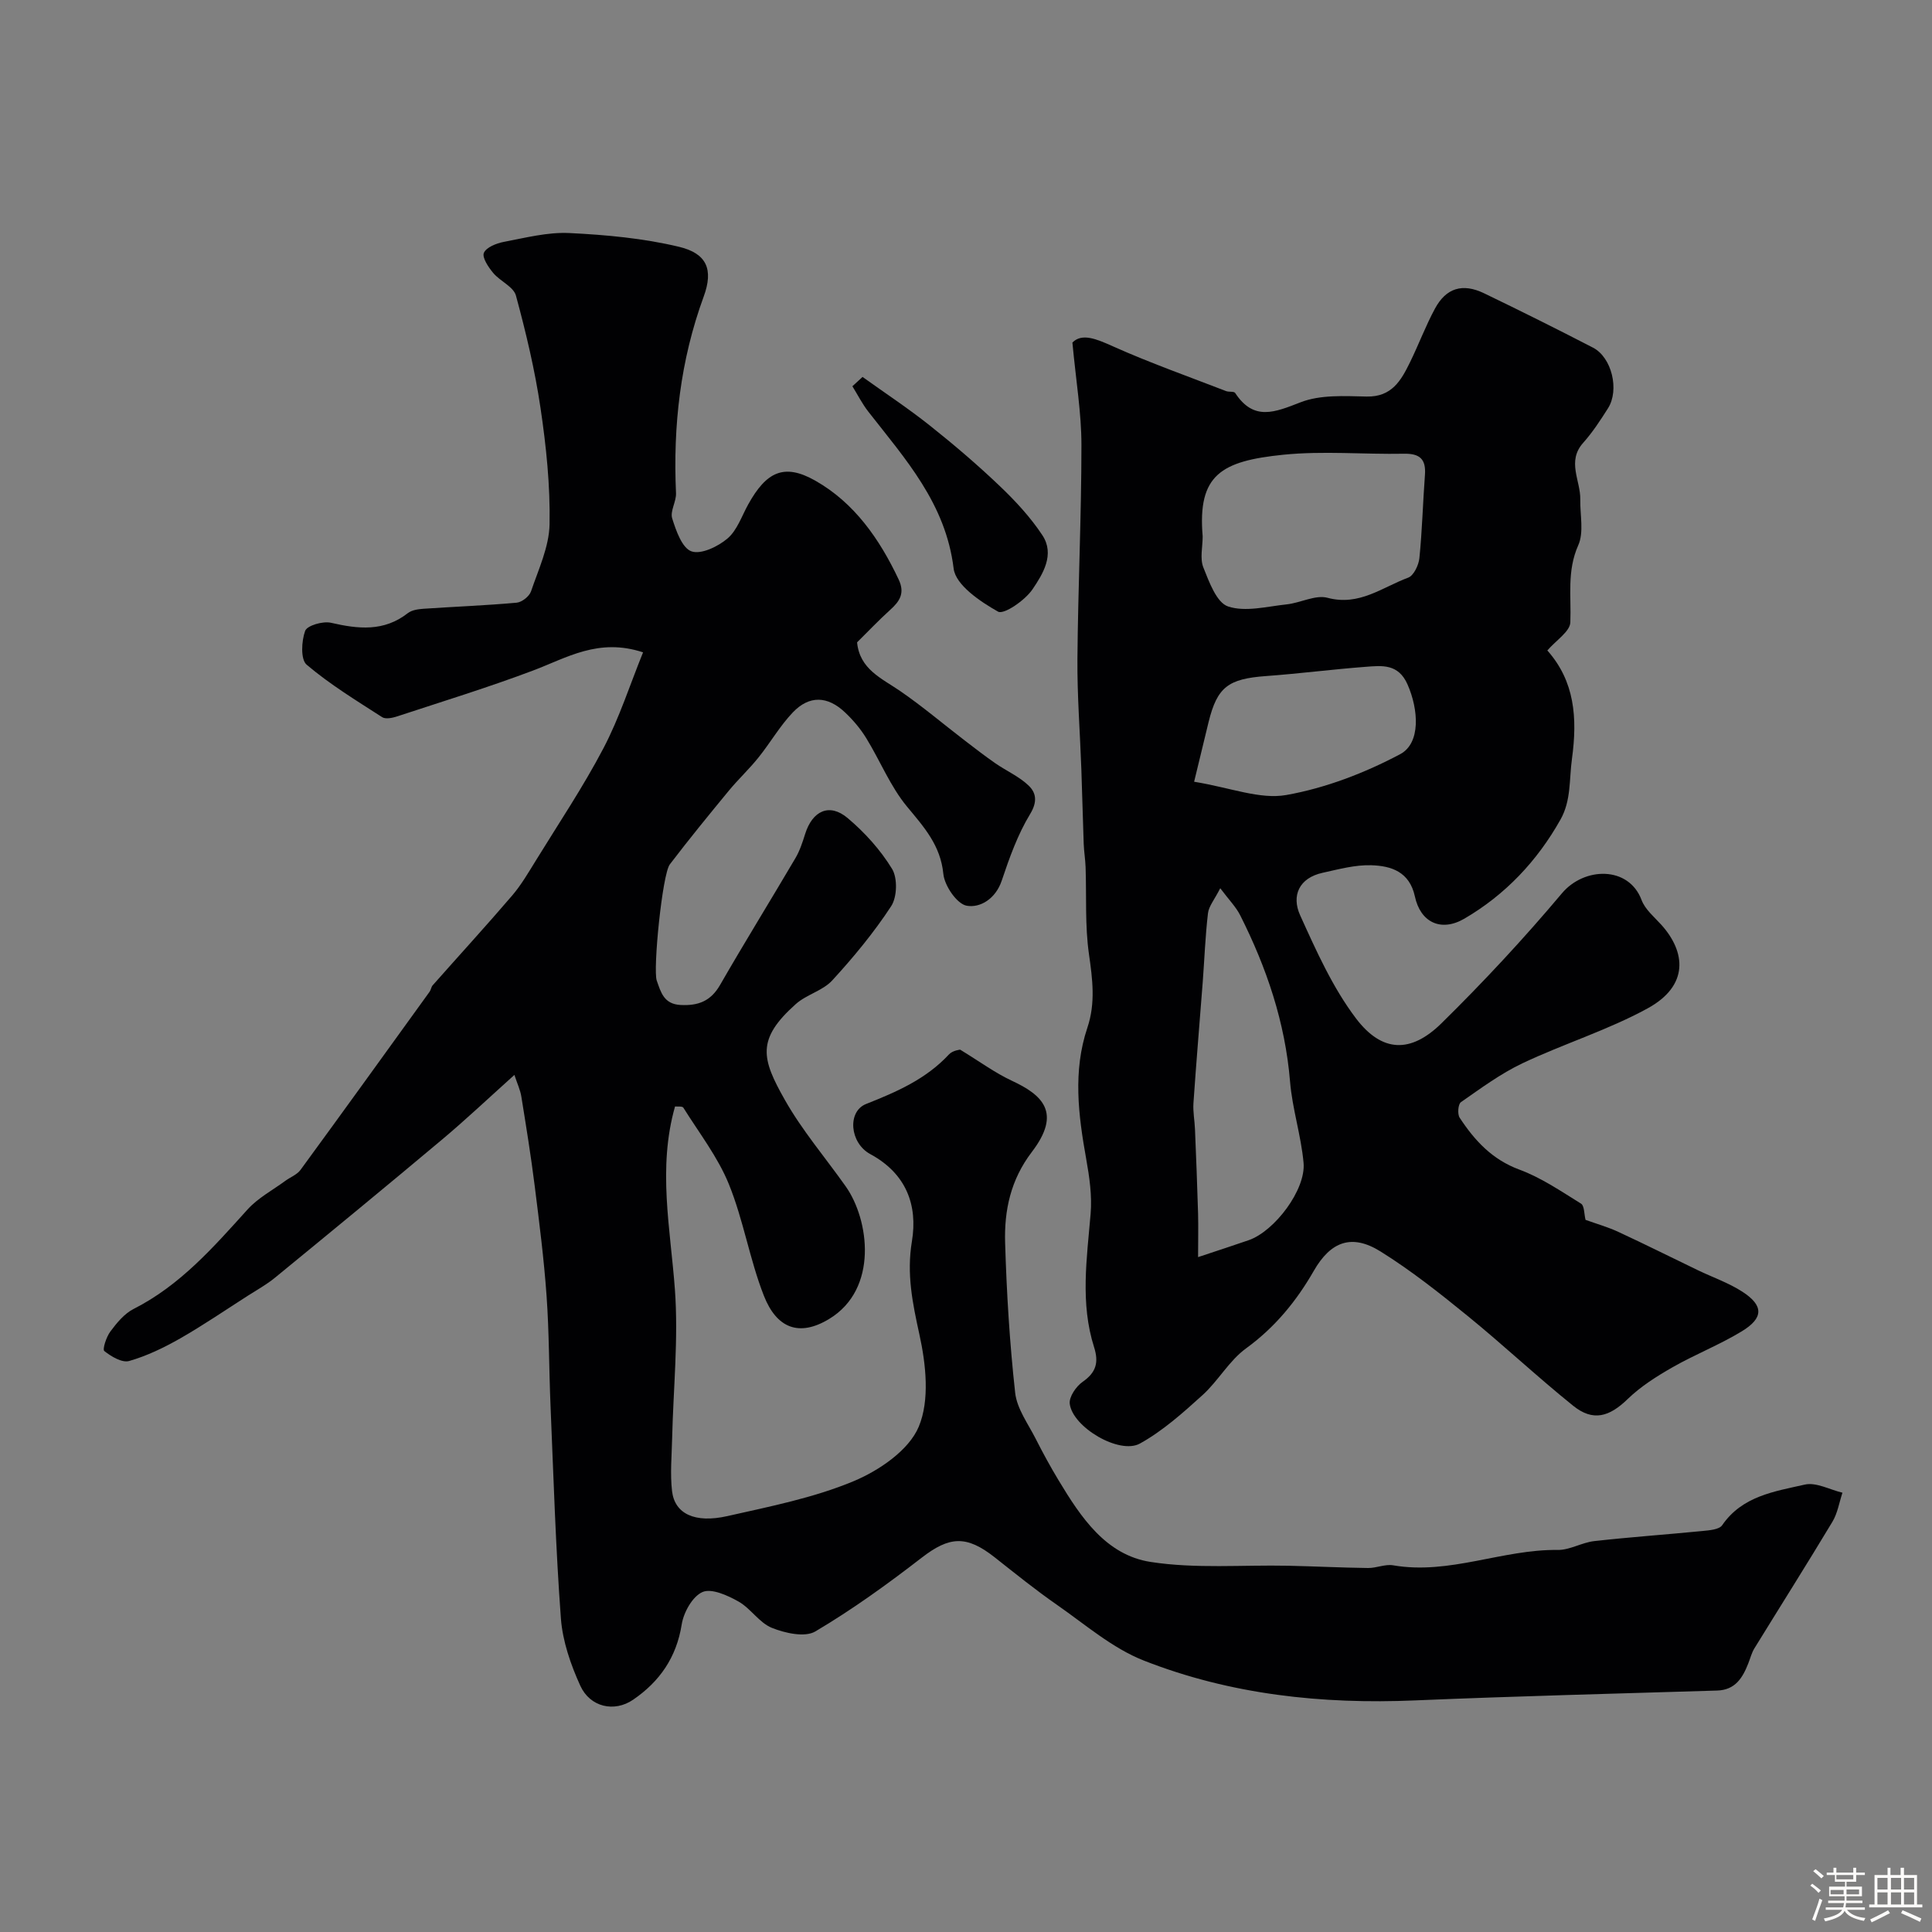 <svg enable-background="new 0 0 400 400" viewBox="0 0 400 400" xmlns="http://www.w3.org/2000/svg"><rect x="0" y="0" width="400" height="400" fill="#808080" stroke="none"/><path d="m374.8 390.4.4-.4c.7.5 1.3 1 1.8 1.4l-.5.5c-.5-.6-1.1-1.1-1.7-1.5zm1 7.3-.6-.3c.5-1.4 1.1-2.8 1.5-4.3.2.1.4.2.6.3-.5 1.3-1 2.8-1.5 4.3zm-.4-10.3.5-.4c.4.3 1 .8 1.7 1.4l-.5.5c-.5-.5-1.1-1-1.7-1.5zm2.5.3h1.7v-1h.6v1h3.5v-1h.6v1h1.8v.5h-1.8v1.4h-2v1h3.2v2h-3.2v.9h3.3v.5h-3.4c0 .3-.1.6-.1.9h4v.5h-3.7c.7.9 1.9 1.5 3.8 1.7-.1.2-.2.4-.3.6-2.1-.4-3.5-1.1-4-2.1-.4 1-1.8 1.7-4 2.2-.1-.2-.2-.4-.3-.6 2.1-.4 3.4-1 3.8-1.8h-3.4v-.5h3.6c.1-.3.1-.6.2-.9h-3.3v-.5h3.4c0-.3 0-.6 0-.9h-3.2v-2h3.3v-1h-2.1v-1.4h-1.7v-.5zm1.1 3.5v1h2.7c0-.3 0-.4 0-.4 0-.1 0-.2 0-.2 0-.1 0-.2 0-.3h-2.7zm1.2-3v.9h3.5v-.9zm4.7 3h-2.6v.6.4h2.6z" fill="#fcfbfa"/><path d="m393.6 386.7h.6v1.5h2.7v6.1h1.1v.6h-11v-.6h1.1v-6.1h2.7v-1.5h.6v1.5h2.1v-1.5zm-2.7 8.8.4.6c-1.2.6-2.5 1.3-3.8 1.9-.1-.2-.2-.4-.3-.6 1.2-.6 2.5-1.2 3.7-1.9zm-2.2-6.7v2.4h2.1v-2.4zm0 3v2.5h2.1v-2.5zm2.8-3v2.4h2.1v-2.4zm0 3v2.5h2.1v-2.5zm6 6.1c-1.4-.7-2.7-1.3-3.9-1.8l.3-.6c1.5.6 2.7 1.2 3.9 1.7zm-1.2-9.1h-2.1v2.4h2.1zm-2.1 3v2.5h2.1v-2.5z" fill="#fcfbfa"/><g fill="#010103"><path d="m106.5 222.55c-5.42 4.87-10.1 9.3-15.03 13.43-11.44 9.6-22.97 19.08-34.52 28.54-1.75 1.44-3.77 2.55-5.69 3.78-4.64 2.97-9.19 6.08-13.96 8.81-3.34 1.9-6.89 3.62-10.56 4.67-1.46.42-3.72-.93-5.14-2.06-.43-.34.41-2.93 1.26-4.06 1.32-1.77 2.88-3.68 4.79-4.65 9.66-4.89 16.55-12.8 23.62-20.62 2.15-2.37 5.16-3.97 7.79-5.9 1.05-.77 2.43-1.28 3.16-2.28 8.97-12.26 17.84-24.58 26.73-36.89.28-.39.32-.97.63-1.32 5.48-6.2 11.07-12.3 16.45-18.58 1.89-2.21 3.38-4.78 4.92-7.27 4.74-7.7 9.8-15.25 13.99-23.24 3.29-6.27 5.47-13.11 8.2-19.85-9.25-3.05-15.79 1.14-22.79 3.77-9.23 3.48-18.68 6.38-28.06 9.47-.99.33-2.44.65-3.17.18-5.34-3.44-10.81-6.77-15.63-10.86-1.28-1.08-1.08-4.9-.31-7.01.41-1.11 3.69-2.06 5.35-1.67 5.65 1.3 10.95 1.88 15.91-2 .82-.64 2.12-.82 3.22-.9 6.44-.44 12.89-.68 19.31-1.26 1.08-.1 2.62-1.31 2.97-2.34 1.55-4.56 3.75-9.23 3.84-13.89.15-8.01-.69-16.11-1.87-24.07-1.16-7.85-3.01-15.62-5.09-23.28-.5-1.84-3.27-2.97-4.7-4.68-.99-1.19-2.34-3.18-1.94-4.16.48-1.15 2.6-1.99 4.13-2.28 4.49-.85 9.08-2.05 13.57-1.83 7.61.37 15.33 1.08 22.72 2.85 5.7 1.37 7.17 4.65 5.09 10.31-4.84 13.21-6.36 26.76-5.73 40.69.08 1.74-1.26 3.72-.79 5.23.8 2.55 2.05 6.14 3.99 6.82 1.99.7 5.5-.99 7.46-2.66 1.99-1.69 2.94-4.63 4.29-7.06 3.75-6.76 7.42-8.57 13.86-4.93 8.1 4.58 13.33 12.09 17.29 20.48 1.33 2.82.23 4.5-1.75 6.28-2.35 2.12-4.52 4.42-6.86 6.73.54 5.57 5.04 7.42 8.89 10.06 4.62 3.17 8.91 6.82 13.37 10.24 2.1 1.61 4.2 3.24 6.38 4.75 2.27 1.57 4.91 2.72 6.87 4.6 1.57 1.5 1.87 3.35.31 5.91-2.57 4.23-4.29 9.06-5.88 13.8-1.26 3.74-4.46 5.67-7.25 5.17-2.02-.37-4.59-4.13-4.83-6.59-.59-5.94-4-9.68-7.52-13.93-3.46-4.18-5.56-9.48-8.44-14.17-1.19-1.94-2.71-3.74-4.37-5.31-3.62-3.45-7.42-3.6-10.83-.03-2.69 2.82-4.67 6.3-7.13 9.36-1.9 2.37-4.14 4.46-6.08 6.8-4.16 5.05-8.3 10.11-12.26 15.31-1.57 2.06-3.51 21.78-2.71 24.05.86 2.44 1.48 4.88 4.93 5.06 3.66.19 6.25-.79 8.18-4.14 5.08-8.83 10.45-17.5 15.62-26.29.89-1.52 1.46-3.27 1.99-4.96 1.51-4.83 5.04-6.48 8.79-3.32 3.55 2.98 6.81 6.6 9.21 10.53 1.16 1.9 1.06 5.82-.18 7.72-3.57 5.46-7.78 10.55-12.2 15.37-1.96 2.14-5.33 2.92-7.55 4.9-8.19 7.31-7.1 11.3-2.26 19.85 3.58 6.33 8.39 11.95 12.61 17.92 4.83 6.85 6.83 21.21-3.45 27.43-6.23 3.77-10.87 1.9-13.51-4.82-2.94-7.49-4.22-15.65-7.25-23.1-2.29-5.63-6.16-10.61-9.42-15.83-.21-.34-1.22-.19-1.72-.25-3.63 12.75-.96 25.26-.03 37.88.75 10.2-.33 20.52-.57 30.79-.08 3.66-.44 7.36-.02 10.97.55 4.68 4.68 6.7 11.46 5.17 8.82-1.99 17.84-3.77 26.12-7.22 5.29-2.21 11.44-6.4 13.49-11.27 2.31-5.48 1.5-12.95.14-19.13-1.42-6.48-2.67-12.49-1.55-19.26 1.24-7.48-1.16-14.03-8.61-18.06-4.27-2.3-4.81-8.82-.88-10.38 6.36-2.52 12.41-5.15 17.16-10.26.79-.85 2.33-.99 2.32-.99 4.13 2.52 7.24 4.82 10.67 6.42 6.37 2.96 10.4 6.6 4.18 14.75-4.41 5.78-5.74 12.1-5.54 18.83.31 10.37.94 20.75 2.08 31.05.37 3.31 2.7 6.44 4.28 9.57 1.47 2.91 3.04 5.77 4.72 8.56 4.59 7.62 9.79 15.45 19.03 16.88 9.32 1.45 19 .59 28.51.79 5.51.12 11.01.4 16.52.47 1.73.02 3.54-.84 5.19-.56 11.66 2.02 22.6-3.33 34.08-3.18 2.5.03 4.99-1.54 7.55-1.83 7.48-.84 15-1.36 22.49-2.1 1.39-.14 3.39-.29 4.01-1.19 4.16-6.06 10.85-6.99 17.1-8.41 2.35-.54 5.19 1.06 7.8 1.68-.67 2.02-1.01 4.24-2.08 6.02-5.29 8.8-10.78 17.48-16.16 26.22-.57.93-.84 2.05-1.25 3.08-1.17 2.99-2.69 5.52-6.44 5.64-20.85.64-41.7 1.16-62.54 2.04-19.29.82-38.21-1.19-56.18-8.25-6.51-2.56-12.14-7.48-18.01-11.56-4.43-3.08-8.64-6.48-12.87-9.82-5.87-4.63-9.39-4.33-15.11.09-7.06 5.46-14.34 10.72-22.01 15.26-2.16 1.28-6.27.36-9-.74-2.61-1.05-4.38-4.02-6.91-5.45-2.25-1.27-5.57-2.78-7.45-1.97-2.07.9-3.91 4.2-4.31 6.71-1.08 6.84-4.59 11.85-10.06 15.59-3.89 2.66-8.91 1.55-10.94-2.91-1.98-4.35-3.65-9.17-4.01-13.89-1.09-14.67-1.53-29.38-2.15-44.09-.32-7.58-.28-15.19-.82-22.75-.54-7.61-1.51-15.19-2.46-22.77-.77-6.15-1.76-12.27-2.75-18.39-.2-1.37-.83-2.69-1.45-4.56z"/><path d="m328.27 252.56c2.28.82 4.61 1.48 6.77 2.48 5.55 2.57 11.01 5.31 16.52 7.96 3.06 1.47 6.34 2.6 9.17 4.43 4.44 2.87 4.44 5.45-.15 8.23-4.58 2.78-9.64 4.76-14.3 7.42-3.29 1.88-6.6 3.97-9.29 6.58-3.8 3.69-7.17 4.7-11.28 1.39-7.43-5.98-14.4-12.53-21.79-18.55-5.82-4.74-11.75-9.44-18.1-13.4-5.94-3.7-10.31-2.09-13.81 4.01-3.61 6.29-8.05 11.71-14.03 16.06-3.5 2.54-5.75 6.72-9.01 9.67-4.05 3.67-8.23 7.41-12.96 10.03-4.25 2.35-13.94-3.39-14.53-8.23-.18-1.42 1.32-3.61 2.67-4.55 2.8-1.94 3.37-4.02 2.37-7.17-2.9-9.11-1.5-18.35-.72-27.61.32-3.75-.25-7.65-.92-11.4-1.63-9.09-2.77-18.14.25-27.14 1.71-5.08 1.07-10.02.33-15.21-.85-5.93-.49-12.02-.7-18.04-.06-1.61-.33-3.21-.39-4.81-.19-5.17-.3-10.33-.49-15.5-.27-7.6-.87-15.2-.81-22.79.12-14.77.83-29.53.83-44.3 0-6.62-1.13-13.25-1.87-21.2 1.98-2 4.91-.78 8.45.81 7.64 3.42 15.55 6.21 23.36 9.24.6.23 1.64.01 1.89.39 3.85 5.88 8.21 4 13.54 1.93 4.1-1.6 9.09-1.29 13.68-1.19 5.22.11 7.14-3.35 8.98-7.1 1.79-3.66 3.22-7.5 5.15-11.08 2.31-4.3 5.72-5.35 10.18-3.2 7.57 3.65 15.1 7.4 22.56 11.26 3.89 2.02 5.5 8.76 3.1 12.55-1.57 2.47-3.19 4.97-5.13 7.14-3.45 3.85-.53 7.84-.61 11.75-.06 3.19.78 6.79-.42 9.47-2.38 5.34-1.42 10.6-1.64 15.97-.08 1.9-2.92 3.68-4.76 5.81 5.64 6.36 6.27 13.88 5.09 22.49-.58 4.23-.14 8.55-2.35 12.49-4.83 8.61-11.45 15.61-19.92 20.55-4.84 2.82-9.09.76-10.24-4.59-1.11-5.13-4.9-6.34-9.01-6.47-3.35-.11-6.76.83-10.09 1.56-4.9 1.07-6.49 4.76-4.66 8.8 3.34 7.37 6.73 14.97 11.57 21.36 5.39 7.1 11.35 7.23 17.68 1.01 8.72-8.57 17.08-17.56 24.95-26.92 4.61-5.49 13.83-5.71 16.49 1.39.73 1.95 2.62 3.5 4.09 5.13 5.03 5.58 5.82 12.58-2.87 17.32-8.24 4.5-17.37 7.32-25.88 11.35-4.51 2.14-8.62 5.18-12.74 8.05-.59.41-.75 2.47-.27 3.21 3.09 4.71 6.71 8.66 12.36 10.75 4.52 1.67 8.65 4.49 12.79 7.06.69.44.62 2.17.92 3.35zm-79.27-141.51c0 2.16-.6 4.57.14 6.43 1.2 3.01 2.74 7.29 5.12 8.08 3.6 1.2 8.05 0 12.12-.43 2.87-.3 5.97-2.04 8.48-1.36 6.55 1.76 11.33-2.19 16.68-4.17 1.15-.42 2.18-2.59 2.33-4.05.58-5.73.72-11.5 1.15-17.24.24-3.24-1.06-4.43-4.32-4.37-8.35.16-16.77-.63-25.03.21-12.81 1.31-17.76 4.12-16.67 16.9zm-.95 149.22c4.67-1.56 7.6-2.5 10.5-3.51 5.35-1.87 11.84-10.45 11.34-16-.51-5.66-2.34-11.2-2.8-16.85-1.01-12.24-4.85-23.55-10.31-34.39-.89-1.77-2.36-3.24-4.14-5.62-1.22 2.39-2.37 3.73-2.54 5.17-.56 4.74-.73 9.52-1.09 14.28-.64 8.35-1.35 16.7-1.92 25.05-.12 1.79.25 3.61.32 5.42.24 5.82.47 11.64.64 17.46.07 2.84 0 5.68 0 8.99zm-.82-98.42c7.54 1.23 13.61 3.71 19.07 2.75 8.14-1.44 16.25-4.56 23.58-8.45 4.31-2.29 3.82-9.25 1.54-14.43-1.91-4.35-5.3-3.92-8.71-3.66-6.87.52-13.71 1.41-20.58 1.91-7.83.57-10.11 2.25-11.9 9.5-1.04 4.28-2.07 8.57-3 12.38z"/><path d="m178.58 78.04c4.66 3.34 9.45 6.5 13.93 10.06 5.01 3.98 9.89 8.15 14.51 12.56 3.23 3.08 6.34 6.44 8.79 10.15 2.63 3.97.1 8.04-2.04 11.2-1.54 2.27-5.92 5.3-7.14 4.62-3.69-2.08-8.78-5.51-9.19-8.92-1.63-13.44-9.99-22.66-17.67-32.49-1.26-1.62-2.2-3.49-3.29-5.25.7-.64 1.4-1.29 2.1-1.93z"/></g></svg>